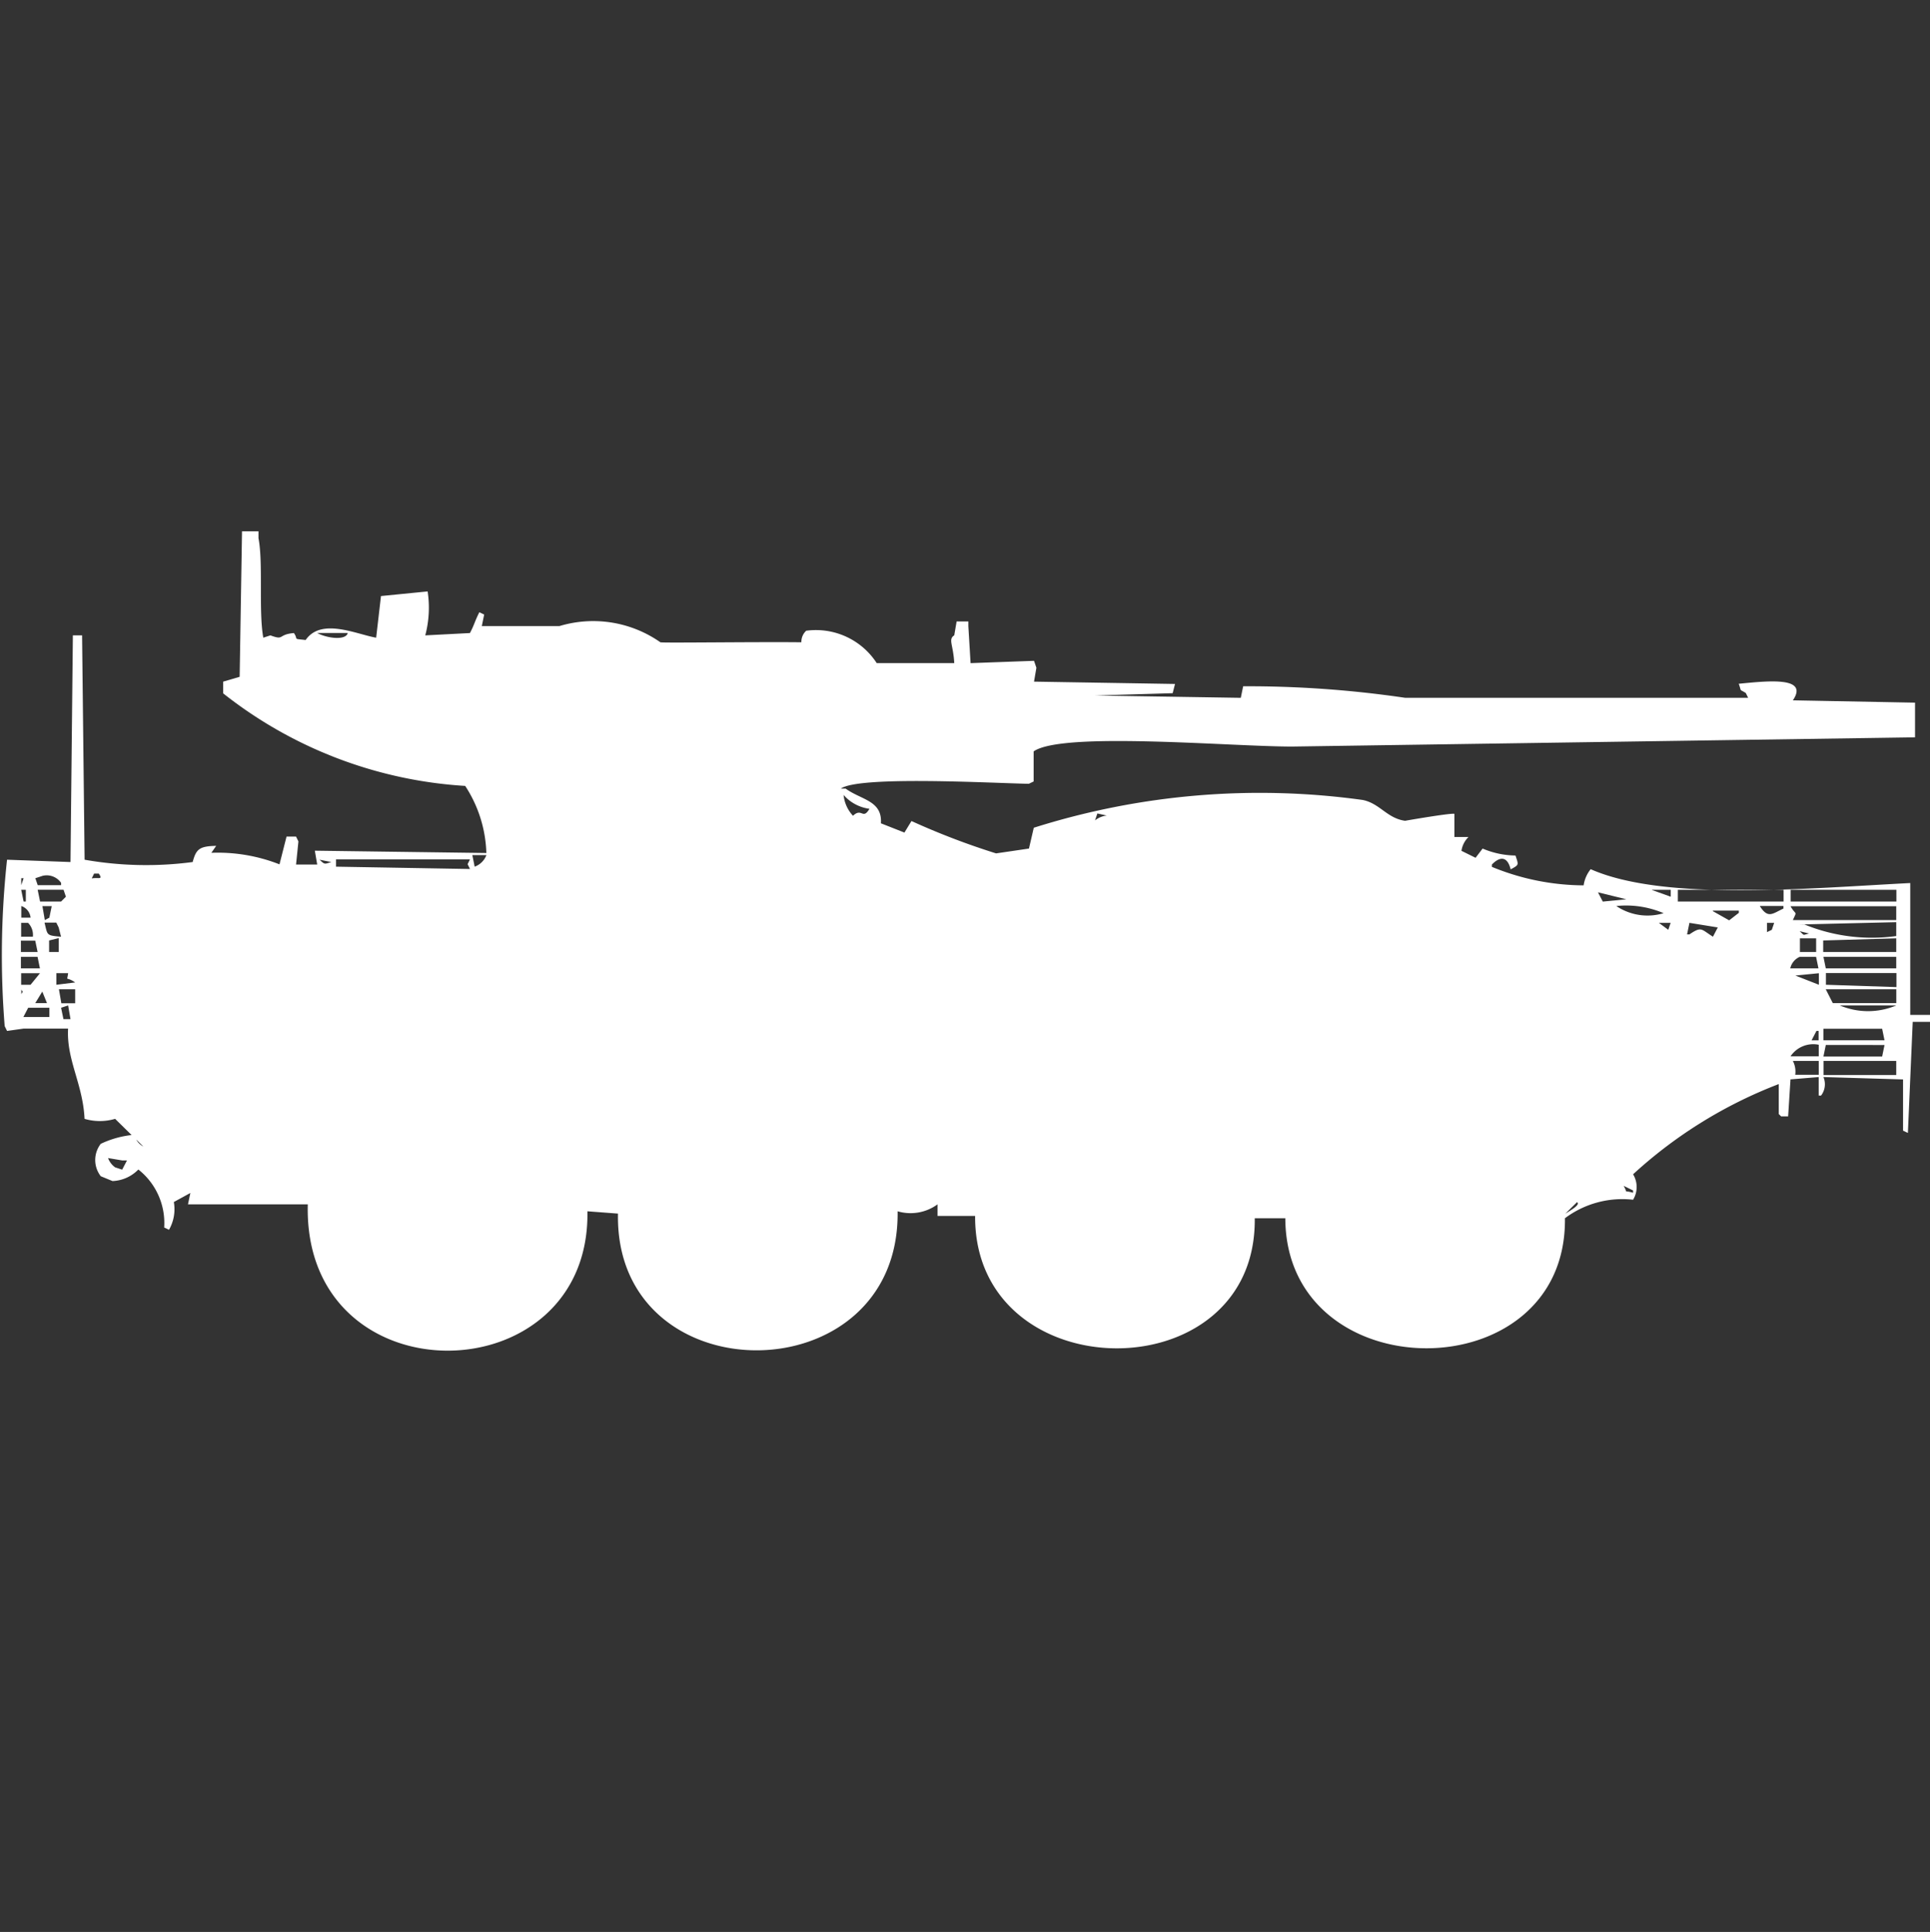 <svg width="39.969" height="40" viewBox="0 0 39.969 40" fill="#fff" xmlns="http://www.w3.org/2000/svg"><rect x="0" y="0" width="39.969" height="40" fill="#333333" stroke="none"/><path id="unit" fill-rule="evenodd" clip-rule="evenodd" d="M8.856,12.245a2.234,2.234,0,0,1-.049.91l0.925-.048c0.1-.191.09-0.221,0.195-0.431l0.1,0.048-0.049.239h1.606a2.426,2.426,0,0,1,2.092.335c0.034,0.017,1.986-.011,2.92,0a0.311,0.311,0,0,1,.1-0.239,1.5,1.5,0,0,1,1.46.67h1.606c-0.02-.384-0.131-0.489,0-0.575l0.049-.287h0.243v0.1L20.1,13.73l1.314-.048,0.049,0.144-0.049.287,2.92,0.048-0.049.191-1.606.048,3.017,0.048,0.049-.239a22.4,22.4,0,0,1,3.358.239h7.1l-0.049-.1c-0.147-.092-0.079-0.01-0.146-0.191C36.6,14.1,37.469,14,37.129,14.5l2.53,0.048v0.718l-12.9.191c-1.285,0-4.76-.315-5.353.1v0.623l-0.1.048c-0.733-.013-3.518-0.171-3.893.1h0.1c0.325,0.236.761,0.246,0.73,0.718l0.487,0.192,0.146-.239a15.173,15.173,0,0,0,1.752.67l0.681-.1,0.1-.431a15.53,15.53,0,0,1,6.813-.575c0.356,0.073.5,0.378,0.876,0.431,0,0,.945-0.165,1.022-0.144v0.479h0.292a0.5,0.5,0,0,0-.146.287l0.292,0.144,0.146-.191a1.786,1.786,0,0,0,.681.144c0.065,0.2.078,0.189-.1,0.287-0.074-.3-0.244-0.251-0.389-0.1v0.048a5.039,5.039,0,0,0,1.9.383,0.691,0.691,0,0,1,.146-0.335c1.532,0.678,4.563.39,6.618,0.287v2.73H40v0.144H39.611l-0.1,2.3-0.1-.048V22.349L37.762,22.3a0.384,0.384,0,0,1-.049.383H37.664V22.3l-0.584.048-0.049.766H36.886l-0.049-.048V22.445a9.474,9.474,0,0,0-3.017,1.868,0.506,0.506,0,0,1,0,.527,1.983,1.983,0,0,0-1.411.383c0.044,3.6-5.78,3.579-5.791,0H25.985c0.045,3.627-5.813,3.571-5.791-.048H19.416V24.935a0.946,0.946,0,0,1-.827.144c0.054,3.821-5.864,3.839-5.791.048l-0.633-.048c0.065,3.828-5.893,3.915-5.791-.144H3.893L3.942,24.7,3.6,24.887a0.858,0.858,0,0,1-.1.575l-0.1-.048a1.409,1.409,0,0,0-.535-1.2,0.787,0.787,0,0,1-.535.239l-0.243-.1a0.547,0.547,0,0,1,0-.671A2.022,2.022,0,0,1,2.725,23.5l-0.341-.335a1.117,1.117,0,0,1-.633,0c-0.034-.724-0.377-1.219-0.341-1.868H0.487l-0.341.048-0.049-.1A18.35,18.35,0,0,1,.146,17.8L1.46,17.848l0.049-4.693H1.7L1.752,17.8a7.347,7.347,0,0,0,2.238.048c0.072-.269.14-0.328,0.487-0.335l-0.1.144a3.484,3.484,0,0,1,1.411.239l0.146-.575H6.131l0.049,0.1L6.131,17.9H6.569l-0.049-.287,3.552,0.048a2.675,2.675,0,0,0-.438-1.389,8.96,8.96,0,0,1-5.012-1.916V14.113l0.341-.1L5.012,11H5.353v0.144c0.1,0.508,0,1.521.1,2.059L5.6,13.155c0.3,0.111.142-.018,0.487-0.048,0.1,0.143-.039.113,0.243,0.144,0.322-.469,1.059-0.116,1.46-0.048l0.1-.862Zm3.26,0.622h0Zm-5.547.239c0.207,0.112.595,0.158,0.633,0H6.569Zm6.715,0.144h0Zm8.127,1.1h0ZM17.47,16.459a0.735,0.735,0,0,0,.195.431c0.185-.175.2,0.094,0.341-0.144A0.861,0.861,0,0,1,17.47,16.459Zm5.256,0.383-0.049.144a0.464,0.464,0,0,1,.243-0.1Zm-3.26.622,0.146,0.048ZM9.781,17.7L9.83,17.944a0.409,0.409,0,0,0,.243-0.239H9.781Zm-3.163.1c0.108,0.1.094,0.095,0.243,0.048Zm0.341,0v0.144l2.774,0.048-0.049-.1,0.049-.1H6.959Zm23.7,0,0.1,0.048Zm-28.71.287-0.049.1c0.141-.025.238,0.038,0.146-0.1h-0.1Zm-1.071.048-0.146.048,0.049,0.144H1.265V18.279A0.363,0.363,0,0,0,.876,18.135Zm-0.438.048v0.144l0.049-.144H0.438Zm31.046,0.1h0Zm-31.046.144,0.049,0.239H0.535V18.423h-0.1Zm0.341,0,0.049,0.239H1.265l0.1-.1-0.049-.144H0.779Zm31.825,0v0Zm1.606,0L34.6,18.566V18.423H34.209Zm0.535,0v0.239h2.19V18.423h-2.19Zm2.336,0v0.239h2.19V18.423H37.08Zm-3.99.048,0.1,0.192,0.487-.048Zm-0.146.144,0.146,0.048Zm-32.506.144V19H0.633A0.281,0.281,0,0,0,.438,18.758Zm0.438,0,0.049,0.287L1.022,19l0.049-.239H0.876Zm32.6,0a1.157,1.157,0,0,0,.973.144A1.973,1.973,0,0,0,33.479,18.758Zm2.968,0c0.17,0.266.262,0.151,0.487,0.048V18.758H36.448Zm2.822,0H37.08c0.115,0.2.14,0.082,0.049,0.287H39.27V18.758Zm-3.8.1,0.341,0.192L36.01,18.9V18.854H35.475Zm-34.4.1,0.1,0.1Zm-0.633.431H0.681a0.355,0.355,0,0,0-.1-0.287H0.438V19.38Zm0.487-.287c0.065,0.255.028,0.261,0.341,0.287l-0.049-.192-0.049-.1H0.925Zm33.431,0,0.195,0.144,0.049-.144H34.355Zm0.633,0-0.049.239h0.049c0.254-.172.24-0.107,0.487,0.048l0.1-.192Zm1.606,0v0.192l0.1-.048,0.049-.144H36.594ZM39.27,19.38V19.093l-2,.048h0.1A3.686,3.686,0,0,0,39.27,19.38Zm-2-.1c0.11,0.1.051,0.08,0.195,0.048Zm-36.058.144-0.195.048v0.239H1.217V19.428Zm36.058,0.287h0.341V19.428H37.275v0.287Zm0.487-.239v0.239H39.27V19.428Zm-37.324,0v0.239H0.779L0.73,19.476H0.438Zm36.01,0.1,0.146,0.048Zm-36.01.239v0.239H0.827l-0.049-.239H0.438Zm36.837,0a0.343,0.343,0,0,0-.195.239h0.584l-0.049-.239H37.275Zm2,0.239V19.811H37.762l0.049,0.239h1.46Zm-38.832.1v0.239H0.633l0.195-.239H0.438Zm0.73,0v0.239l0.389-.048c-0.2-.139-0.171,0-0.146-0.192H1.168Zm36.5,0-0.487.048,0.487,0.191V20.147Zm0.146,0v0.239l1.46,0.048V20.147H37.81Zm-37.372.335v0.1C0.485,20.494.482,20.567,0.438,20.482Zm0.779,0,0.049,0.287H1.557V20.482H1.217Zm36.35,0,0.1,0.048Zm1.7,0.287V20.482H37.81l0.146,0.287H39.27ZM0.876,20.53l-0.146.239H0.973Zm0.535,0.287-0.146.048L1.314,21.1H1.46Zm36.691,0a1.5,1.5,0,0,0,1.168,0H38.1Zm-37.518.048-0.1.192H1.022V20.865H0.584ZM37.762,21.3v0.239h1.265L38.978,21.3H37.762Zm-0.146.048-0.1.192h0.146V21.344H37.616Zm0.049,0.527V21.631a0.566,0.566,0,0,0-.584.239h0.584Zm0.146-.239-0.049.239h1.216l0.049-.239H37.81Zm-0.146.622V21.966H37.129a0.482,0.482,0,0,1,.049.287h0.487Zm0.1-.287v0.287H39.27V21.966H37.762ZM2.822,23.594a0.353,0.353,0,0,0,.146.144Zm-0.584.383a0.409,0.409,0,0,0,.146.192L2.53,24.217l0.1-.191H2.53Zm31.387,0.575c0.1,0.179-.021.078,0.195,0.144V24.648ZM32.9,24.7l-0.146.192Zm-0.243.192-0.243.239C32.478,25.085,32.759,24.939,32.652,24.887Z"/></svg>